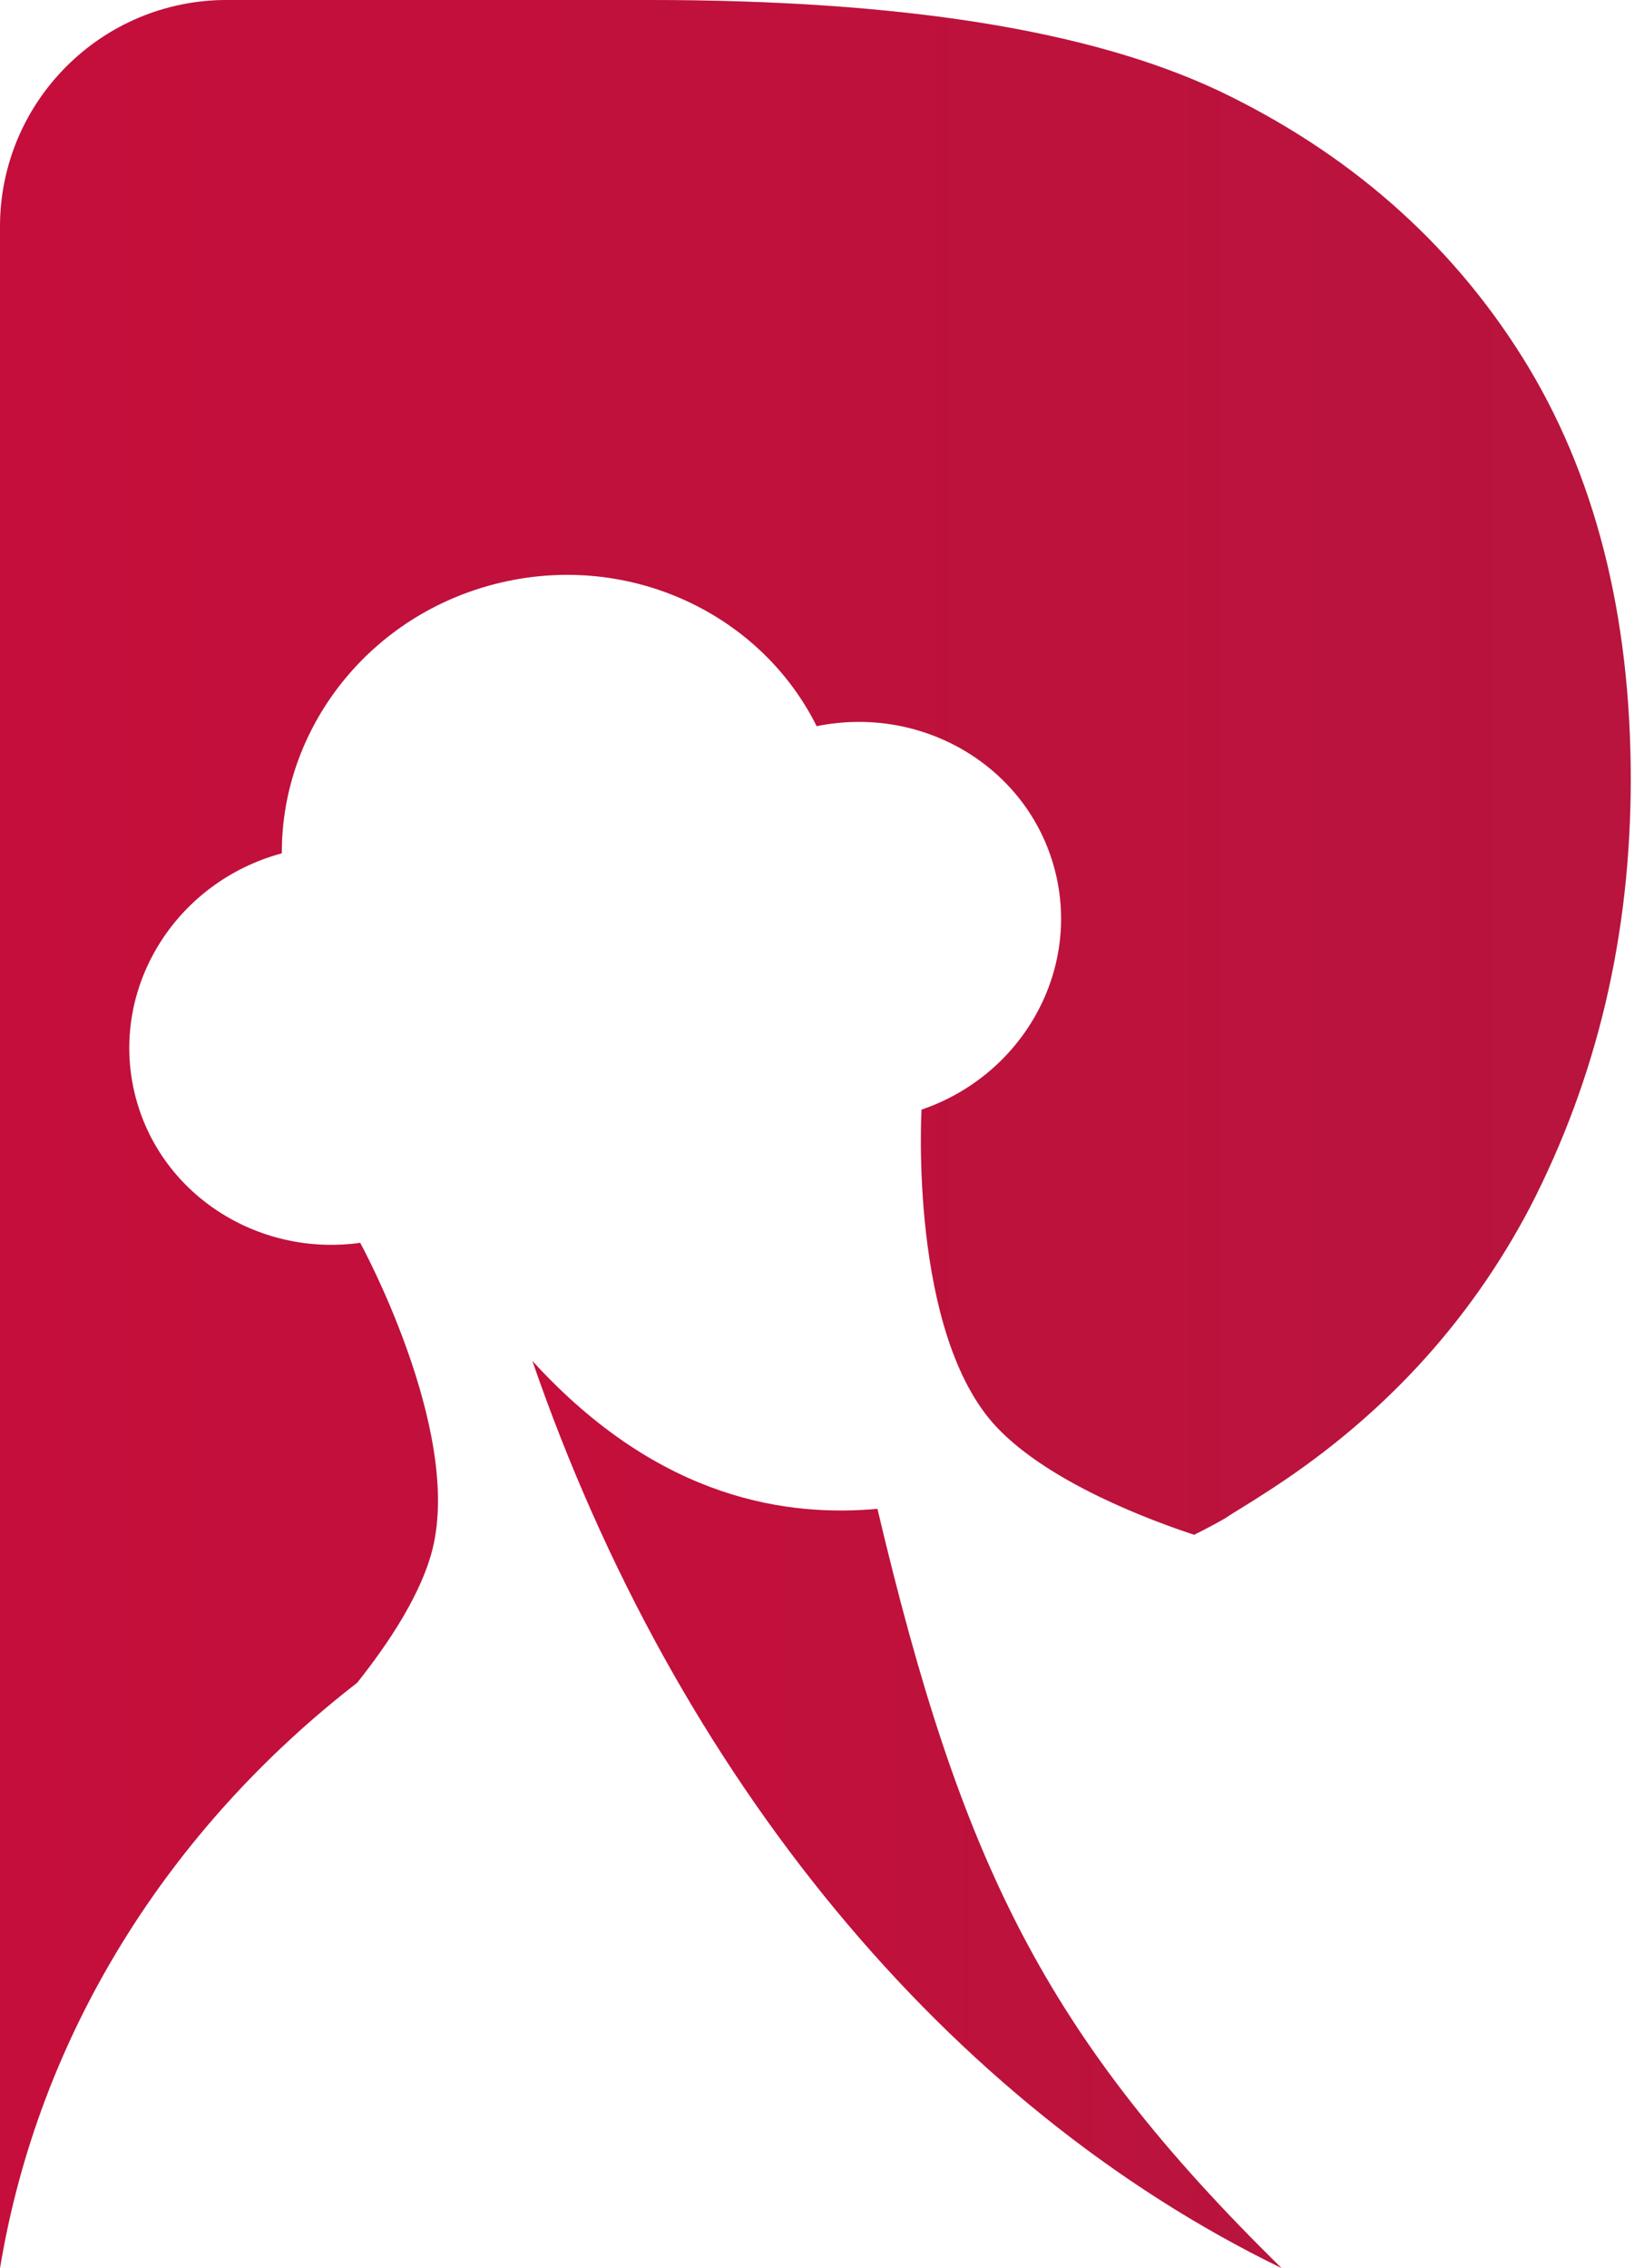 <svg width="29" height="40" viewBox="0 0 29 40" fill="none" xmlns="http://www.w3.org/2000/svg">
<path d="M22.609 40C16.714 37.136 11.924 31.346 9.391 24C11.67 26.5 13.963 26.744 15.478 26.609C16.952 32.834 18.418 35.891 22.609 40Z" fill="url(#paint0_linear_827_7333)"/>
<path d="M11.443 0C15.861 0 19.2 0.521 21.496 1.6C23.757 2.678 25.566 4.244 26.852 6.296C28.139 8.348 28.766 10.852 28.766 13.739C28.766 16.487 28.174 18.991 26.991 21.287C25.913 23.339 24.348 25.044 22.261 26.365C22.052 26.504 21.808 26.643 21.6 26.782C21.426 26.881 21.248 26.975 21.065 27.066C20.307 26.817 18.517 26.154 17.587 25.174C16.027 23.53 16.256 19.569 16.256 19.569C17.998 18.976 19.046 17.186 18.625 15.413C18.185 13.562 16.313 12.418 14.406 12.806C13.423 10.834 11.124 9.73 8.821 10.277C6.518 10.824 4.962 12.842 4.971 15.048C3.09 15.557 1.934 17.424 2.373 19.273C2.794 21.045 4.532 22.171 6.354 21.918C6.354 21.918 8.147 25.191 7.633 27.304C7.438 28.104 6.853 28.981 6.3 29.676C2.996 32.235 0.686 35.851 0 40V4C5.15405e-07 1.791 1.791 0 4 0H11.443Z" fill="#D9D9D9"/>
<path d="M11.443 0C15.861 0 19.2 0.521 21.496 1.6C23.757 2.678 25.566 4.244 26.852 6.296C28.139 8.348 28.766 10.852 28.766 13.739C28.766 16.487 28.174 18.991 26.991 21.287C25.913 23.339 24.348 25.044 22.261 26.365C22.052 26.504 21.808 26.643 21.6 26.782C21.426 26.881 21.248 26.975 21.065 27.066C20.307 26.817 18.517 26.154 17.587 25.174C16.027 23.53 16.256 19.569 16.256 19.569C17.998 18.976 19.046 17.186 18.625 15.413C18.185 13.562 16.313 12.418 14.406 12.806C13.423 10.834 11.124 9.73 8.821 10.277C6.518 10.824 4.962 12.842 4.971 15.048C3.09 15.557 1.934 17.424 2.373 19.273C2.794 21.045 4.532 22.171 6.354 21.918C6.354 21.918 8.147 25.191 7.633 27.304C7.438 28.104 6.853 28.981 6.3 29.676C2.996 32.235 0.686 35.851 0 40V4C5.15405e-07 1.791 1.791 0 4 0H11.443Z" fill="url(#paint1_linear_827_7333)"/>
<defs>
<linearGradient id="paint0_linear_827_7333" x1="9.36" y1="32.01" x2="22.59" y2="32.01" gradientUnits="userSpaceOnUse">
<stop stop-color="#C50E3B"/>
<stop offset="1" stop-color="#B8143D"/>
</linearGradient>
<linearGradient id="paint1_linear_827_7333" x1="-0.069" y1="20.025" x2="28.725" y2="20.025" gradientUnits="userSpaceOnUse">
<stop stop-color="#C50E3B"/>
<stop offset="1" stop-color="#B8143D"/>
</linearGradient>
</defs>
</svg>
